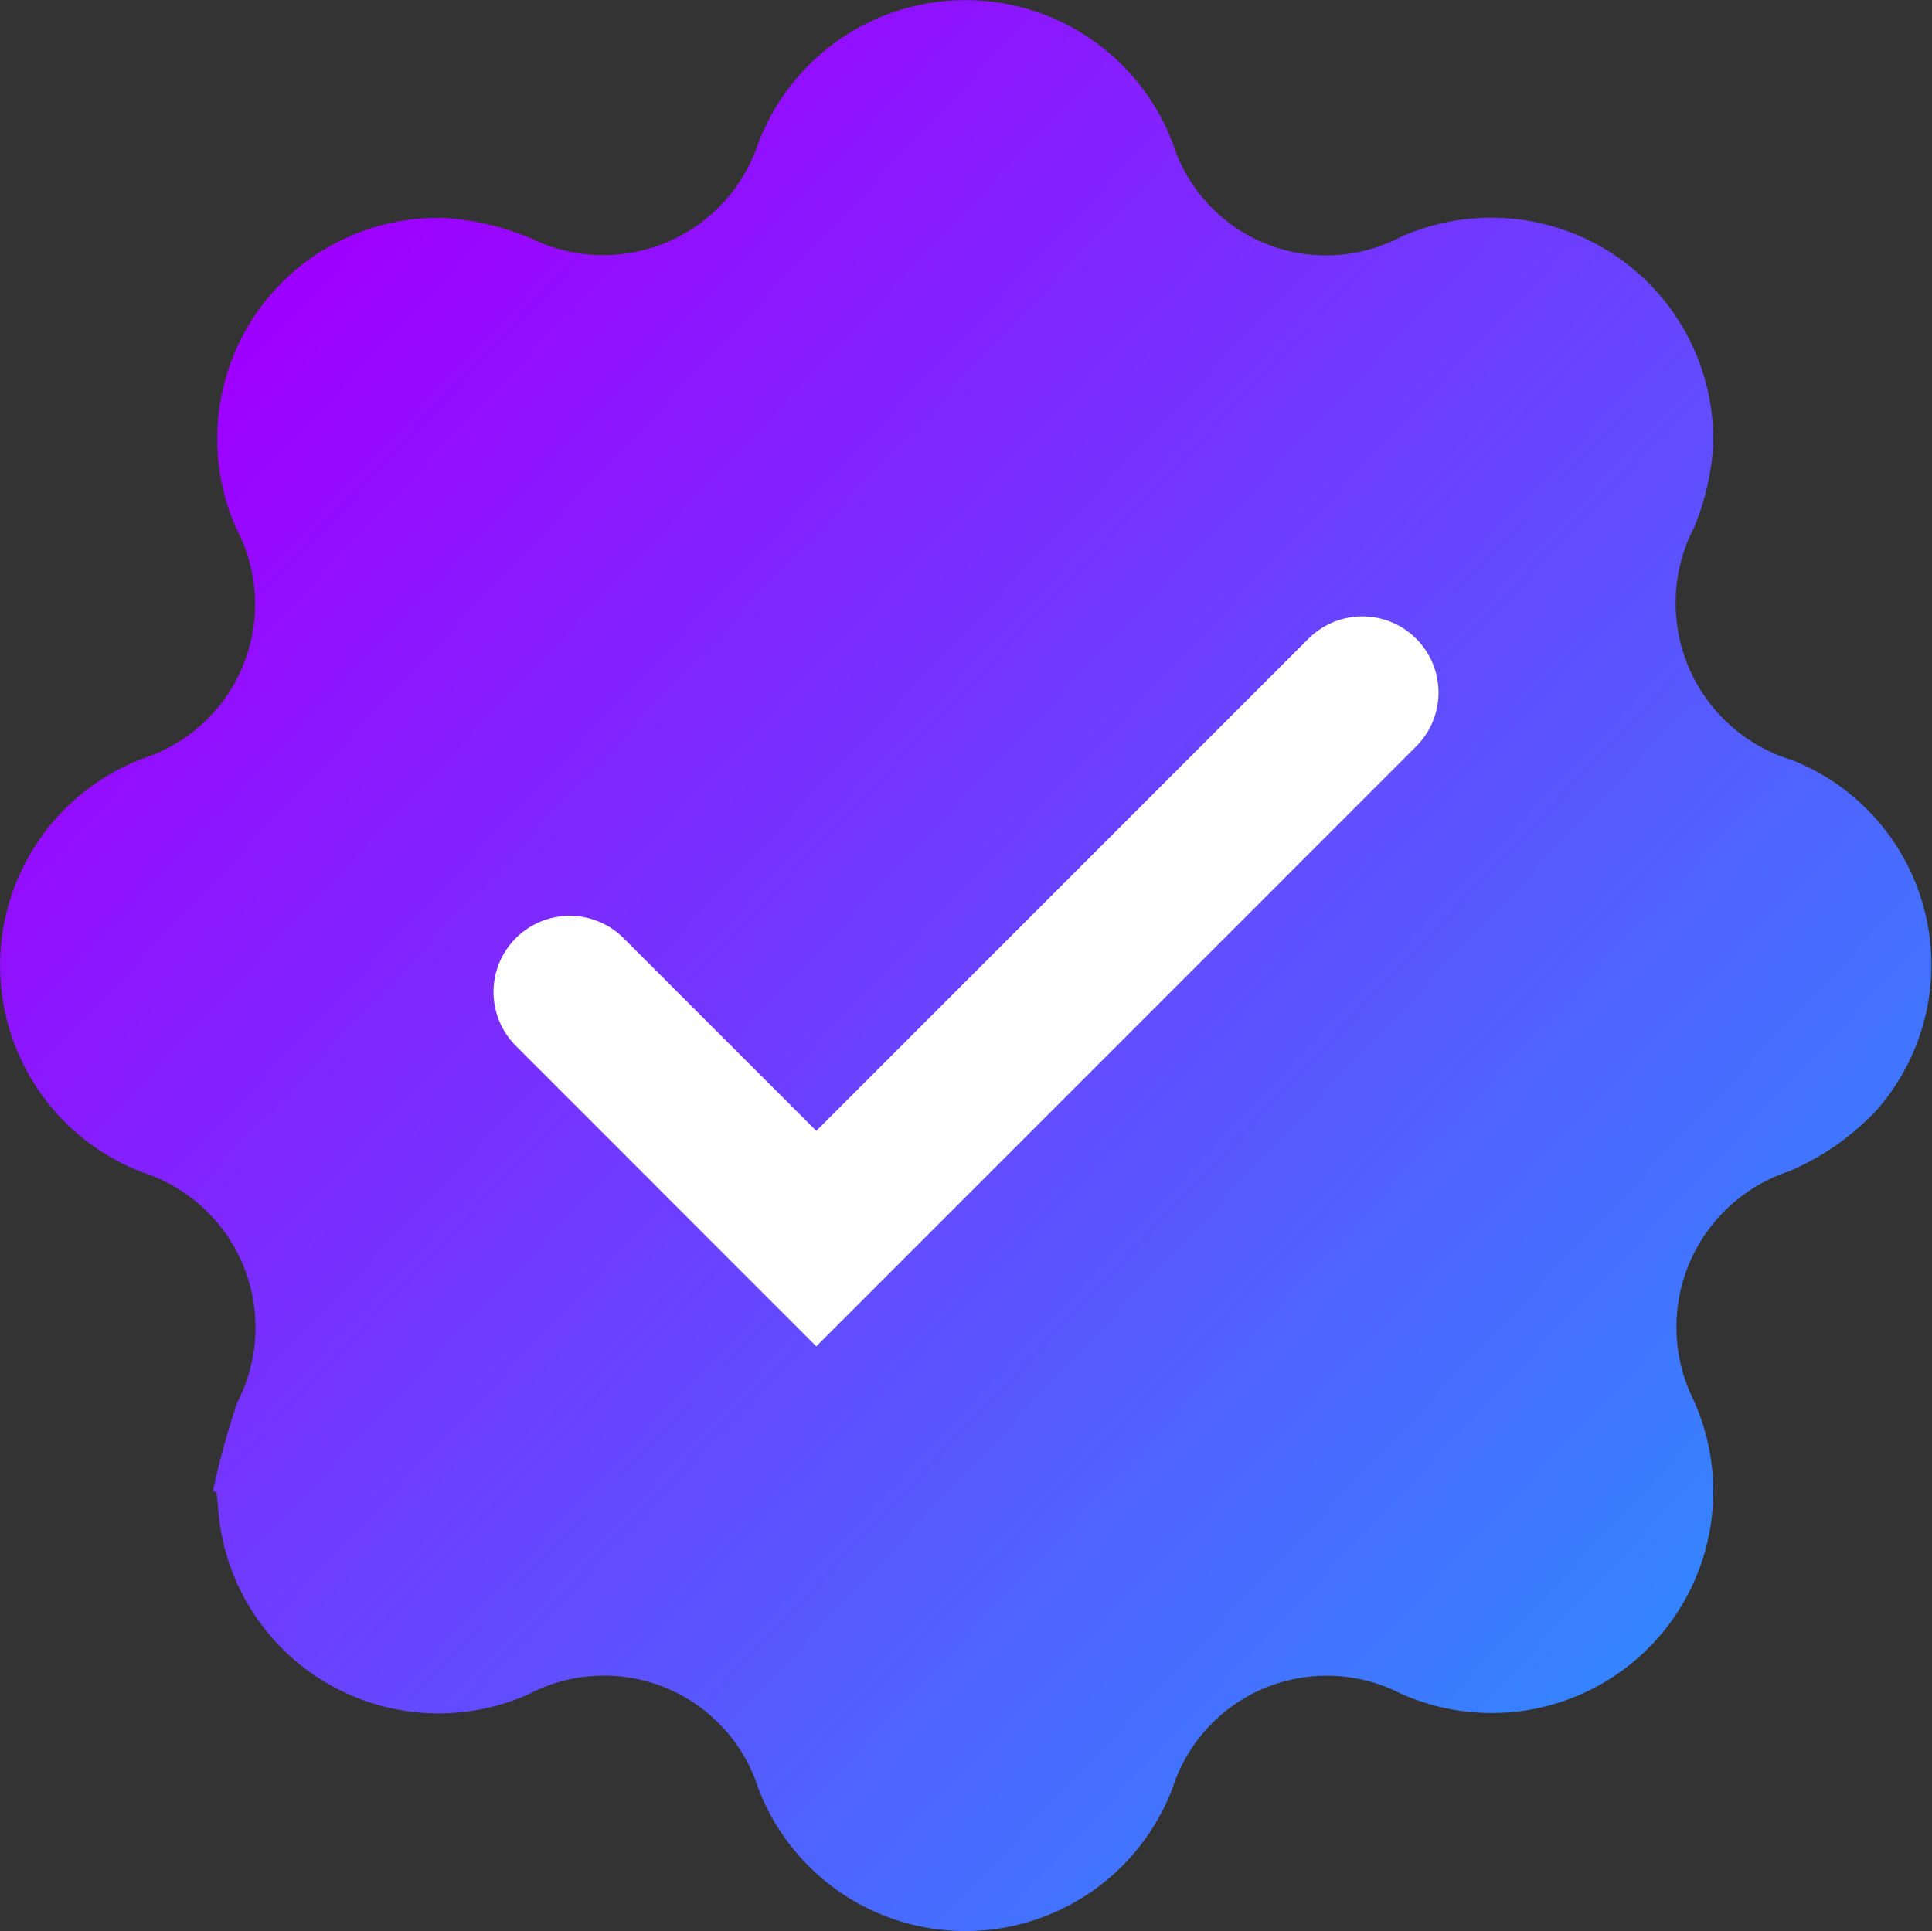 <svg xmlns="http://www.w3.org/2000/svg" xmlns:xlink="http://www.w3.org/1999/xlink" width="25.361" height="25.353" viewBox="0 0 25.361 25.353">
  <rect x="0" y="0" width="25.361" height="25.353" fill="#333333" stroke="none"/>
  <defs>
    <linearGradient id="linear-gradient" x1="0.142" y1="0.173" x2="0.859" y2="0.85" gradientUnits="objectBoundingBox">
      <stop offset="0" stop-color="#9e00ff"/>
      <stop offset="1" stop-color="#3485ff"/>
    </linearGradient>
  </defs>
  <g id="Group_374" data-name="Group 374" transform="translate(-797.9 -3337.251)">
    <path id="Path_229" data-name="Path 229" d="M2.795,19.573a10.246,10.246,0,0,1,.322-1.166A2.141,2.141,0,0,0,1.868,15.39a2.907,2.907,0,0,1,.013-5.434A2.129,2.129,0,0,0,3.1,6.934,2.9,2.9,0,0,1,5.835,2.861a3.5,3.5,0,0,1,1.146.273A2.144,2.144,0,0,0,9.95,1.892a2.908,2.908,0,0,1,5.448,0A2.11,2.11,0,0,0,18.389,3.11a2.915,2.915,0,0,1,4.1,2.733,3.343,3.343,0,0,1-.252,1.084,2.154,2.154,0,0,0,1.288,3.052,2.89,2.89,0,0,1,1.105,4.6,3.4,3.4,0,0,1-1.15.8,2.153,2.153,0,0,0-1.255,2.989,2.909,2.909,0,0,1-3.845,3.862,2.127,2.127,0,0,0-2.988,1.243,2.908,2.908,0,0,1-5.437.006,2.127,2.127,0,0,0-3.014-1.238A2.9,2.9,0,0,1,2.916,20.18c-.043-.192-.051-.392-.074-.588l-.047-.019" transform="translate(797.9 3337.251)" fill="url(#linear-gradient)"/>
    <path id="Path_230" data-name="Path 230" d="M2900.72,3291.575l3.237,3.238,7.168-7.169" transform="translate(-2095.342 58.699)" fill="none" stroke="#fff" stroke-linecap="round" stroke-width="2"/>
  </g>
</svg>
